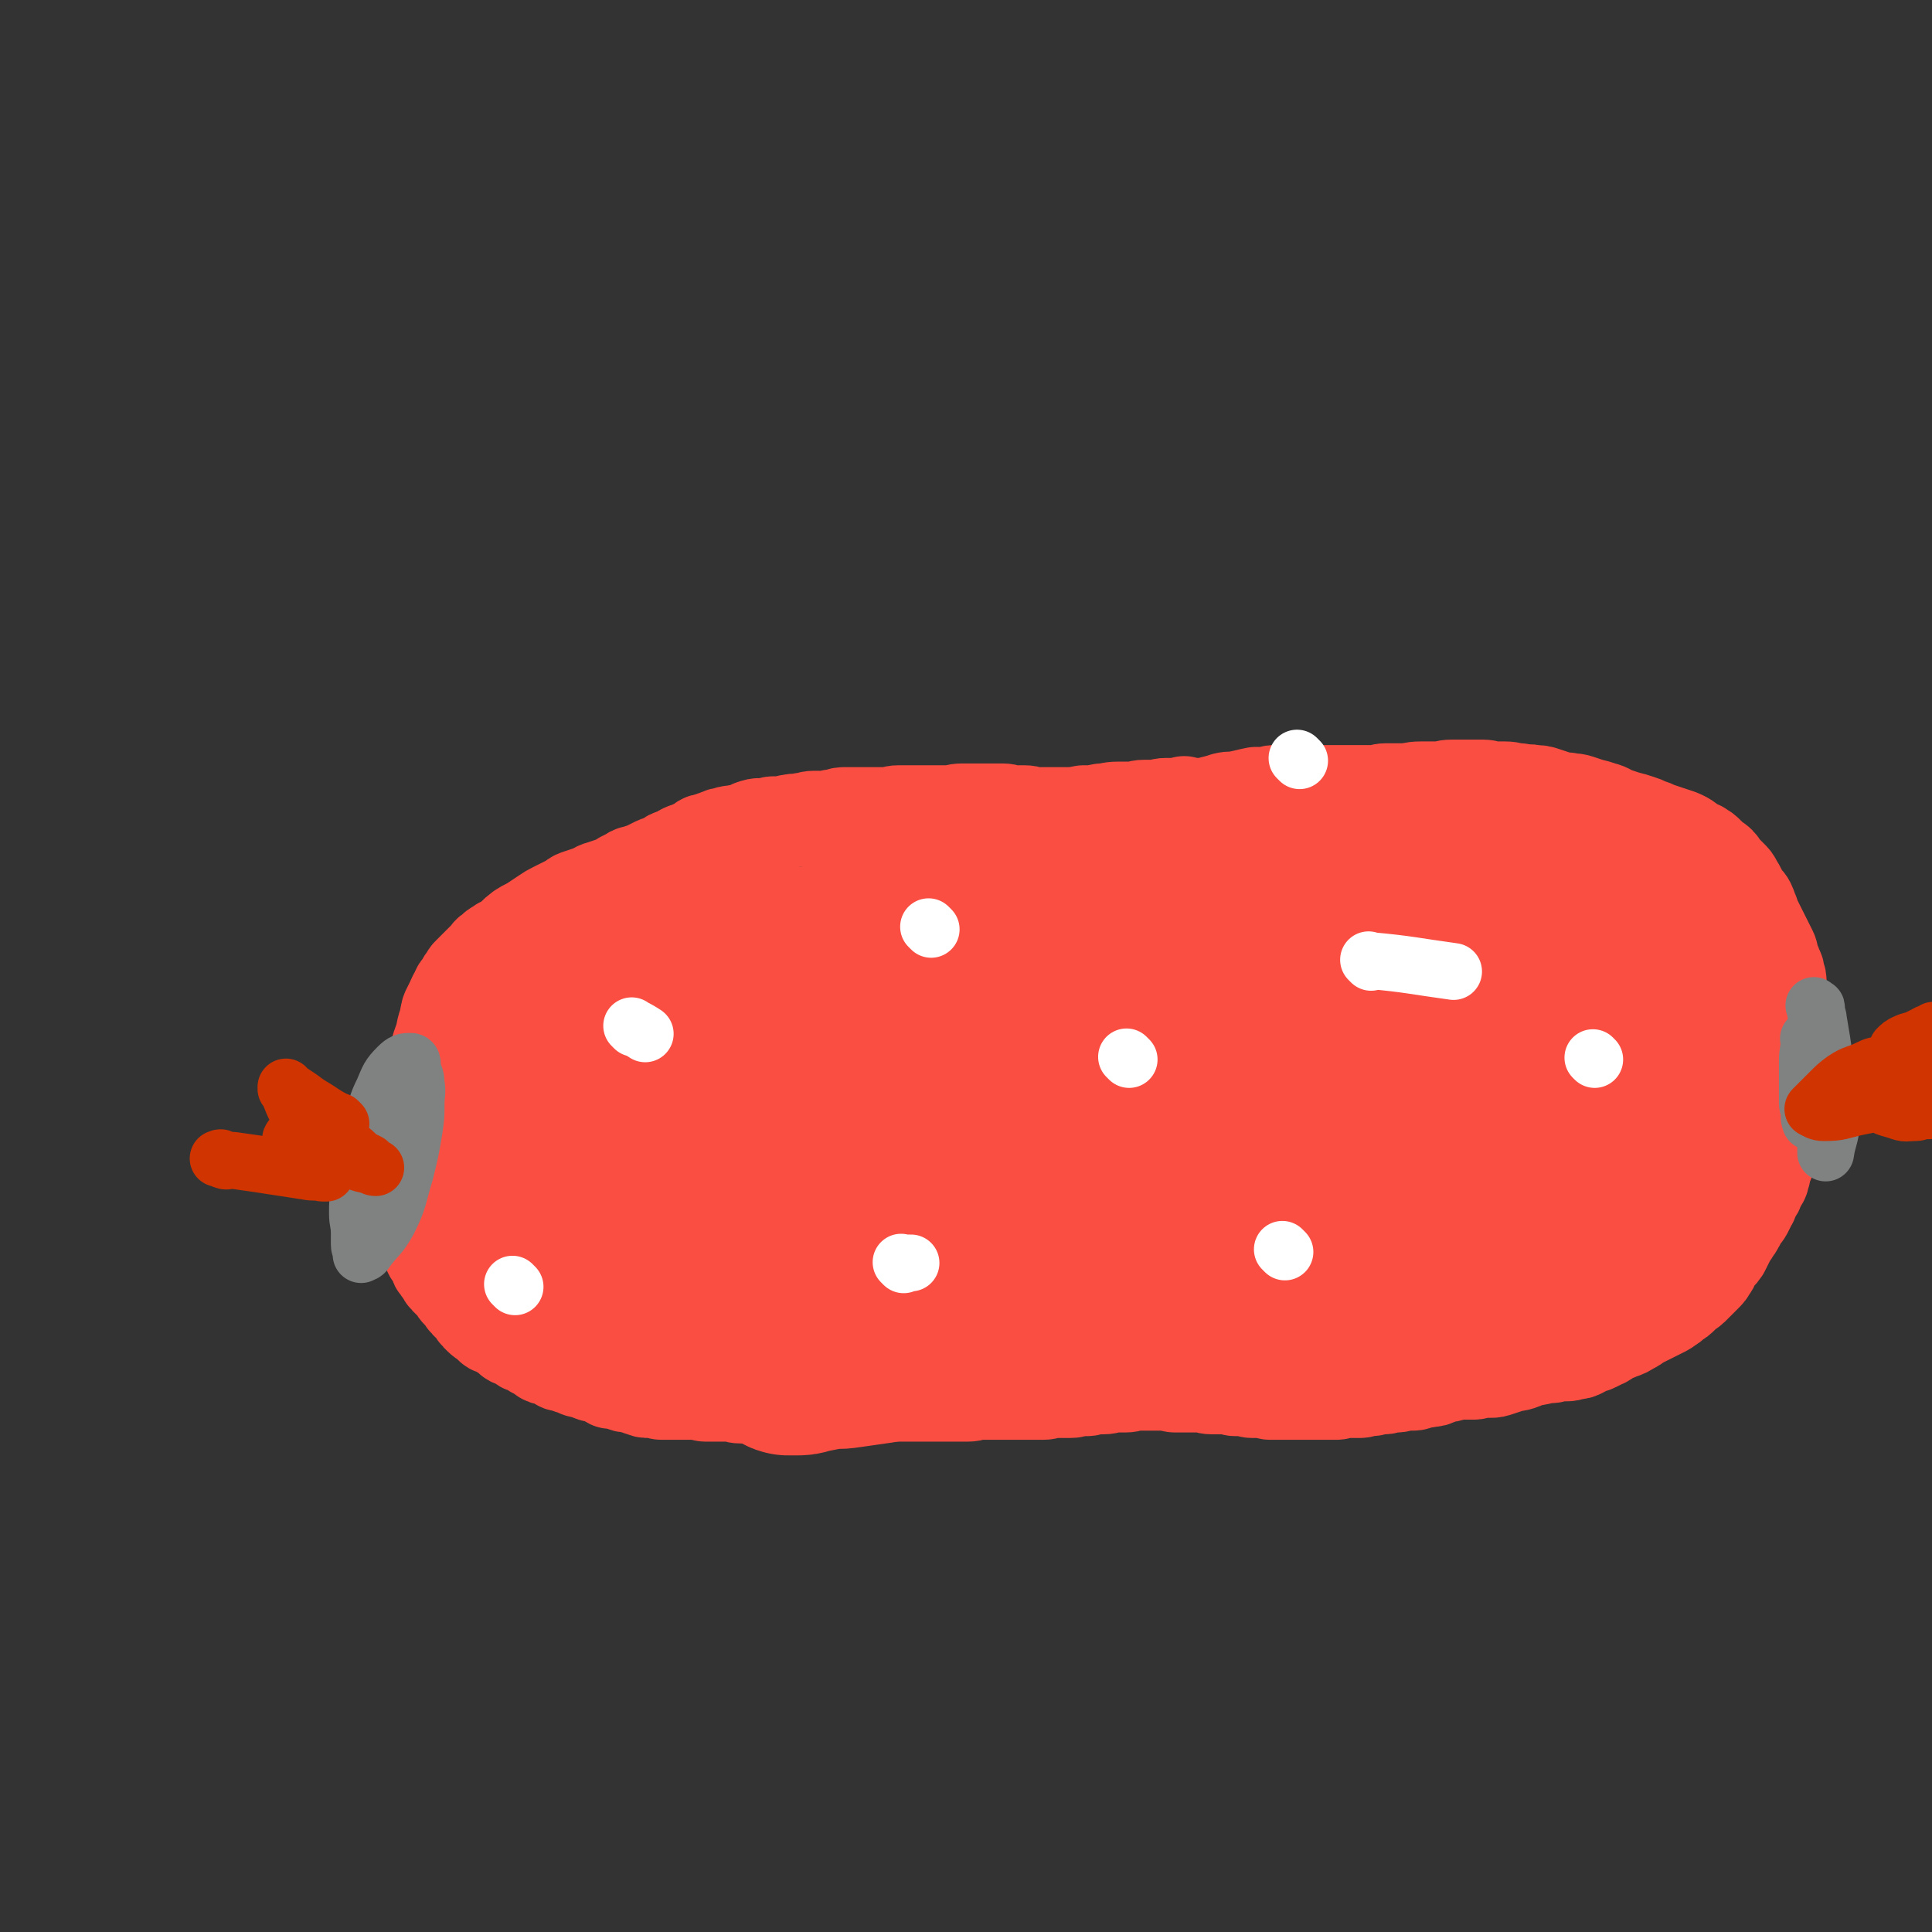 <svg viewBox='0 0 1054 1054' version='1.1' xmlns='http://www.w3.org/2000/svg' xmlns:xlink='http://www.w3.org/1999/xlink'><rect x="0" y="0" width="1054" height="1054" fill="#333333" stroke="none"/><g fill='none' stroke='#FA4E42' stroke-width='51' stroke-linecap='round' stroke-linejoin='round'><path d='M646,440c-1,-1 -1,-1 -1,-1 -1,-1 0,0 0,0 0,0 0,0 0,0 0,0 0,0 0,0 -2,-1 -2,0 -3,0 -3,0 -3,0 -6,0 -3,0 -3,1 -6,1 -3,0 -3,0 -6,0 -3,0 -3,1 -6,1 -4,0 -4,0 -8,0 -5,0 -5,1 -9,1 -5,1 -5,1 -10,1 -5,1 -5,1 -9,1 -5,0 -5,0 -10,0 -4,0 -4,0 -7,0 -3,0 -3,-1 -6,-1 -3,0 -3,0 -6,0 -3,0 -3,-1 -6,-1 -4,0 -4,0 -7,0 -4,0 -4,0 -8,0 -4,0 -4,0 -7,0 -4,0 -4,1 -7,1 -3,0 -3,0 -6,0 -3,0 -3,0 -6,0 -3,0 -3,0 -6,0 -3,0 -3,0 -5,0 -2,0 -3,0 -5,0 -3,0 -3,1 -6,1 -2,0 -2,0 -5,0 -2,0 -2,0 -5,0 -3,0 -3,0 -6,0 -3,0 -3,0 -6,0 -3,0 -3,0 -6,1 -3,0 -3,1 -6,1 -3,0 -3,0 -6,0 -3,0 -3,1 -6,1 -3,1 -3,0 -7,1 -2,0 -2,1 -5,1 -2,0 -2,0 -4,0 -2,0 -2,1 -4,1 -1,0 -1,0 -3,0 -2,0 -2,0 -5,1 -2,1 -2,1 -5,2 -2,1 -2,0 -5,1 -2,0 -2,0 -4,1 -2,0 -2,0 -4,1 -1,0 -1,1 -3,1 -1,1 -1,1 -3,1 -1,1 -2,0 -3,1 -1,1 -1,1 -2,2 -1,1 -2,0 -3,1 -1,0 -1,1 -2,1 -1,1 -2,0 -3,1 -1,0 -1,1 -2,1 -1,1 -1,1 -2,1 -1,1 -1,0 -2,1 -1,0 -1,0 -2,1 -2,1 -1,1 -3,2 -2,1 -2,0 -4,1 -2,1 -2,1 -4,2 -2,1 -2,1 -5,2 -1,1 -1,0 -3,1 -1,0 -1,0 -2,1 -1,0 0,1 -1,1 -1,0 -1,0 -1,0 -1,0 -1,1 -1,1 -1,0 -1,0 -1,0 -1,0 -1,1 -1,1 0,1 -1,0 -1,1 0,0 0,0 0,1 0,0 0,-1 -1,-1 -1,0 -1,1 -3,1 -3,1 -3,1 -6,2 -4,1 -3,2 -7,3 -3,1 -3,1 -6,2 -3,1 -2,2 -5,3 -2,1 -2,1 -4,2 -2,1 -2,1 -4,2 -2,1 -2,1 -5,3 -3,2 -3,2 -6,4 -3,2 -4,2 -7,4 -4,3 -3,3 -7,6 -2,2 -3,1 -5,3 -2,1 -2,1 -4,3 -2,1 -1,1 -3,3 -2,2 -2,2 -4,4 -1,1 -1,1 -3,3 -1,1 -1,1 -2,2 -1,1 -1,1 -2,3 -1,1 -1,1 -2,3 -1,1 0,1 -1,2 0,0 -1,0 -1,1 -1,1 0,1 -1,2 0,1 -1,1 -1,2 -1,1 0,1 -1,2 -1,2 -1,2 -2,4 -1,2 -1,2 -1,3 -1,2 0,3 -1,5 0,2 -1,1 -1,3 -1,2 0,2 -1,5 -1,2 -1,2 -2,5 -1,3 0,3 -1,6 0,2 -1,2 -1,4 0,2 0,2 0,4 0,2 -1,2 -1,4 -1,2 0,2 -1,4 0,2 -1,1 -1,3 0,2 0,2 0,4 0,2 -1,1 -1,3 -1,1 -1,1 -1,3 -1,2 -1,2 -1,4 0,2 0,2 0,3 0,2 0,2 0,4 0,2 0,2 -1,3 0,1 -1,1 -1,2 0,2 0,2 0,4 0,2 -1,1 -1,3 0,1 0,2 0,3 0,2 -1,2 -1,3 0,2 0,3 0,5 0,2 0,2 0,4 0,2 0,2 0,4 0,1 0,2 0,3 0,2 1,2 1,4 0,2 0,2 0,4 0,1 0,1 0,3 0,2 0,2 1,4 0,2 1,2 1,3 0,1 1,1 1,3 1,2 0,3 1,5 1,2 1,2 2,4 1,1 0,2 1,3 1,1 1,1 2,2 1,1 0,2 1,3 0,1 0,1 1,2 1,2 1,1 2,3 1,1 1,2 2,3 1,1 1,1 2,2 1,1 1,1 2,2 2,2 1,2 3,4 1,1 1,1 2,2 1,1 1,2 2,3 1,1 1,1 2,2 1,1 1,1 2,2 1,1 1,2 2,3 1,1 1,1 2,2 2,2 2,1 4,3 1,1 1,1 2,2 1,1 2,0 3,1 2,1 1,1 3,2 1,1 1,0 2,1 1,1 1,1 2,2 1,1 1,1 2,1 1,1 2,0 3,1 1,1 1,1 2,2 1,1 2,0 3,1 2,1 1,1 3,2 1,1 1,0 2,1 2,1 1,1 3,2 1,1 1,1 3,1 1,1 2,0 3,1 2,1 1,1 3,2 1,1 1,0 3,1 1,0 1,0 3,1 1,0 1,0 3,1 1,0 1,1 3,1 2,1 2,0 4,1 1,0 1,1 2,1 2,1 2,0 4,1 2,0 2,0 3,1 2,1 1,1 3,2 1,0 1,0 3,0 2,0 1,1 3,1 2,1 2,1 4,1 2,1 2,0 4,1 2,0 1,1 3,1 2,1 2,1 4,1 1,0 2,0 3,0 2,0 2,1 4,1 2,0 2,0 4,0 2,0 2,0 5,0 2,0 2,0 5,0 3,0 3,0 6,0 2,0 2,1 4,1 2,0 2,0 5,0 2,0 2,0 4,0 2,0 2,0 4,0 3,0 3,1 6,1 2,0 2,0 5,0 3,0 3,0 6,0 3,0 3,1 6,1 3,0 3,0 6,0 3,0 3,1 6,1 4,0 4,-1 8,-1 3,0 3,0 6,0 3,0 3,-1 6,-1 3,0 3,0 7,0 4,0 4,-1 9,-1 4,0 4,0 8,0 4,0 4,0 8,0 4,0 4,0 8,0 4,0 4,0 8,0 3,0 3,0 6,0 3,0 3,0 7,0 3,0 3,0 7,0 3,0 3,0 7,0 3,0 3,-1 7,-1 3,0 3,0 7,0 2,0 2,0 5,0 3,0 3,0 6,0 3,0 3,0 6,0 3,0 3,0 5,0 3,0 3,0 5,0 3,0 3,-1 5,-1 2,0 3,0 5,0 2,0 3,0 5,0 3,0 2,-1 5,-1 2,0 2,0 4,0 2,0 2,-1 5,-1 2,0 2,0 4,0 3,0 3,-1 6,-1 3,0 3,0 6,0 3,0 3,-1 7,-1 2,0 2,0 5,0 2,0 2,0 4,0 2,0 2,0 4,0 1,0 2,0 3,0 2,0 2,1 4,1 2,0 2,0 5,0 2,0 2,0 5,0 2,0 2,0 5,0 2,0 2,1 5,1 2,0 2,0 5,0 2,0 2,0 4,0 2,0 2,1 4,1 2,0 2,0 5,0 2,0 2,1 4,1 2,0 2,0 4,0 1,0 2,0 3,0 2,0 1,1 3,1 2,0 2,0 4,0 2,0 2,0 4,0 2,0 2,0 4,0 3,0 3,0 5,0 3,0 3,0 6,0 2,0 2,0 5,0 2,0 2,0 4,0 2,0 2,0 4,0 2,0 2,-1 5,-1 2,0 2,0 4,0 2,0 2,0 4,0 2,0 1,-1 3,-1 1,0 2,0 3,0 2,0 2,-1 4,-1 2,0 2,0 3,0 2,0 2,-1 3,-1 2,0 2,0 4,0 2,0 2,-1 4,-1 2,0 3,0 5,0 2,0 2,-1 4,-1 2,-1 2,0 5,-1 2,0 2,0 4,-1 1,0 1,-1 3,-1 2,-1 2,0 4,-1 2,0 2,-1 4,-1 2,0 2,0 5,0 2,0 2,0 4,0 2,0 2,-1 5,-1 2,0 2,0 4,0 2,0 2,0 5,-1 3,-1 3,-1 6,-2 2,-1 2,0 5,-1 3,-1 2,-1 5,-2 2,-1 2,0 5,-1 2,0 2,-1 4,-1 1,0 2,0 3,0 2,0 2,-1 4,-1 2,0 2,0 4,0 2,0 2,0 5,-1 2,0 2,0 4,-1 2,-1 1,-1 3,-2 2,-1 2,0 4,-1 2,-1 2,-1 4,-2 3,-1 2,-2 5,-3 2,-1 3,-1 5,-2 3,-1 3,-1 6,-3 3,-1 2,-2 5,-3 2,-1 2,-1 4,-2 2,-1 2,-1 4,-2 2,-1 2,-1 4,-2 2,-1 2,-1 3,-2 2,-1 2,-1 4,-3 2,-1 2,-1 4,-3 1,-1 1,-1 2,-2 1,-1 2,-1 3,-2 1,-1 1,-1 2,-2 2,-2 2,-2 3,-3 1,-1 1,-1 2,-2 2,-2 2,-2 3,-4 2,-2 1,-3 3,-5 2,-3 2,-2 4,-5 1,-2 1,-2 2,-4 1,-2 1,-2 2,-4 1,-1 1,-1 2,-3 1,-1 1,-1 2,-3 1,-1 0,-2 1,-3 1,-1 1,-1 2,-2 1,-1 1,-1 2,-3 1,-2 1,-2 2,-4 1,-1 0,-2 1,-3 1,-2 1,-1 2,-3 1,-1 0,-2 1,-3 1,-1 1,-1 2,-3 1,-1 0,-1 1,-3 1,-2 0,-2 1,-4 1,-3 1,-2 2,-5 1,-2 1,-2 2,-5 1,-2 1,-2 2,-5 1,-3 0,-3 1,-7 0,-2 0,-2 1,-5 0,-2 1,-2 1,-5 0,-2 0,-2 0,-4 0,-1 1,-1 1,-3 0,-1 0,-1 0,-3 0,-1 0,-1 0,-3 0,-1 0,-2 0,-3 0,-2 1,-1 1,-3 0,-1 0,-1 0,-2 0,-2 0,-2 0,-3 0,-2 0,-2 0,-3 0,-1 0,-1 0,-3 0,-2 0,-2 0,-4 0,-3 -1,-3 -1,-6 0,-2 0,-2 0,-5 0,-3 0,-3 0,-6 0,-3 0,-3 -1,-6 0,-3 -1,-3 -1,-6 0,-2 0,-2 0,-5 0,-3 0,-3 -1,-5 0,-2 0,-2 -1,-4 -1,-3 -1,-2 -2,-5 -1,-2 0,-2 -1,-4 -1,-2 -1,-2 -2,-4 -1,-2 -1,-2 -2,-4 -1,-2 -1,-2 -2,-4 -1,-2 -1,-2 -2,-4 -1,-2 -1,-2 -2,-5 -1,-2 -1,-3 -2,-5 -1,-2 -2,-2 -3,-4 -2,-3 -2,-4 -4,-7 -1,-2 -1,-2 -3,-4 -2,-2 -2,-2 -4,-4 -1,-1 -1,-2 -2,-3 -2,-2 -2,-1 -4,-3 -1,-1 -1,-1 -2,-2 -2,-2 -2,-2 -4,-3 -1,-1 -1,-1 -3,-1 -4,-3 -4,-4 -9,-6 -3,-1 -3,-1 -6,-2 -3,-1 -3,-1 -6,-2 -2,-1 -2,-1 -5,-2 -2,-1 -2,-1 -5,-2 -3,-1 -3,-1 -7,-2 -3,-1 -3,-1 -6,-2 -3,-1 -3,-2 -7,-3 -3,-1 -3,-1 -7,-2 -3,-1 -3,-1 -6,-2 -3,-1 -3,0 -6,-1 -3,0 -3,0 -6,-1 -3,-1 -3,-1 -6,-2 -3,-1 -3,-1 -6,-1 -4,-1 -4,0 -8,-1 -4,0 -4,-1 -8,-1 -3,0 -3,0 -7,0 -2,0 -2,-1 -5,-1 -2,0 -2,0 -5,0 -2,0 -2,0 -5,0 -3,0 -3,0 -7,0 -4,0 -4,1 -8,1 -4,0 -4,0 -9,0 -5,0 -5,1 -10,1 -4,0 -4,0 -9,0 -3,0 -3,1 -7,1 -3,0 -3,0 -6,0 -3,0 -3,0 -7,0 -4,0 -4,0 -7,0 -4,0 -4,0 -7,0 -4,0 -4,0 -8,0 -4,0 -4,0 -8,0 -3,0 -3,0 -6,0 -2,0 -2,0 -5,0 -2,0 -2,1 -5,1 -2,0 -3,0 -5,0 -5,1 -4,1 -9,2 -4,1 -4,0 -8,1 -3,1 -3,1 -7,2 -2,1 -2,1 -5,1 -2,0 -2,0 -4,0 -1,0 -1,1 -2,1 0,0 0,0 -1,0 -1,0 -1,0 -1,0 -1,0 -1,0 -1,0 -1,-1 0,-1 -1,-2 '/></g>
<g fill='none' stroke='#FA4E42' stroke-width='102' stroke-linecap='round' stroke-linejoin='round'><path d='M364,690c-1,-1 -1,-1 -1,-1 -1,-1 0,0 0,0 0,0 0,0 0,0 0,0 -1,0 0,0 16,-3 17,-2 35,-4 19,-2 19,-3 38,-5 16,-2 16,-3 31,-4 14,-1 14,0 27,1 13,0 13,0 26,1 10,1 10,1 19,2 9,1 9,2 17,3 8,1 8,1 15,2 10,1 10,1 19,1 9,0 9,0 18,0 7,0 7,0 14,1 6,0 6,0 11,1 7,0 7,0 14,1 6,1 6,1 11,2 5,1 4,1 9,2 5,1 5,1 10,2 5,1 5,0 10,1 5,1 5,1 10,2 7,1 7,1 14,2 5,1 5,1 11,1 6,0 6,1 12,1 7,1 7,1 14,1 8,0 8,-1 17,-2 8,-1 8,-1 16,-2 8,-1 8,-2 16,-3 6,-1 6,-1 11,-2 6,-1 6,-1 12,-2 5,-1 5,-1 10,-2 4,-1 4,0 7,-1 2,0 2,0 4,-1 1,0 1,-1 2,-1 1,0 1,0 2,0 0,0 0,-1 0,-1 0,0 0,0 0,0 -11,0 -11,0 -22,0 -12,0 -12,0 -25,1 -16,1 -16,1 -33,2 -17,1 -17,0 -35,1 -17,1 -17,1 -34,2 -16,1 -16,1 -32,3 -18,2 -18,3 -36,6 -12,2 -12,2 -23,5 -16,5 -16,5 -32,10 -13,4 -13,4 -27,7 -11,3 -11,3 -22,5 -9,2 -9,1 -18,3 -8,1 -8,2 -15,3 -7,1 -7,2 -15,3 -7,1 -7,1 -14,2 -6,1 -6,0 -12,1 -5,1 -5,1 -10,2 -3,1 -3,1 -6,1 -2,0 -2,0 -4,0 -1,0 0,-1 -1,-1 0,0 -1,0 0,0 5,-4 4,-6 11,-9 15,-7 16,-7 33,-12 18,-6 18,-6 37,-10 23,-5 24,-4 47,-8 19,-3 19,-3 38,-6 16,-3 16,-3 32,-5 14,-2 14,-2 28,-4 12,-1 12,-1 24,-2 9,-1 9,-1 17,-1 9,-1 9,0 19,-1 7,0 7,-1 15,-1 8,0 8,0 15,1 7,1 7,1 14,2 9,1 9,0 17,1 9,1 9,1 17,2 6,0 6,0 12,0 5,0 5,-1 9,-1 5,-1 5,-1 9,-1 5,-1 5,0 10,-1 5,0 5,0 9,-1 5,-1 5,-1 10,-2 5,-1 5,0 9,-1 6,-1 6,-2 11,-4 4,-2 4,-2 8,-5 4,-3 4,-3 7,-6 3,-3 3,-3 6,-6 2,-2 3,-2 5,-5 3,-3 3,-3 5,-6 3,-4 3,-4 6,-7 4,-4 4,-4 7,-8 5,-6 5,-6 9,-13 3,-5 3,-5 6,-11 2,-4 2,-4 4,-9 2,-4 2,-3 3,-7 1,-3 2,-3 2,-7 0,-4 0,-4 -1,-7 -1,-5 -1,-5 -3,-9 -3,-7 -4,-7 -8,-14 -3,-5 -3,-5 -6,-10 -4,-7 -4,-7 -9,-13 -3,-4 -3,-4 -7,-8 -3,-3 -3,-3 -7,-6 -5,-4 -4,-4 -9,-7 -7,-4 -8,-4 -16,-7 -10,-4 -10,-4 -20,-7 -11,-3 -12,-2 -23,-5 -8,-2 -7,-3 -15,-5 -7,-2 -7,-2 -13,-4 -6,-2 -6,-1 -12,-3 -6,-1 -6,-2 -12,-3 -7,-2 -7,-3 -14,-3 -9,-1 -9,1 -18,1 -9,1 -9,0 -17,1 -11,1 -11,1 -22,3 -10,1 -10,1 -20,3 -10,2 -10,2 -19,4 -8,2 -8,1 -17,3 -8,1 -8,2 -15,3 -9,1 -9,1 -17,2 -8,1 -8,1 -15,2 -7,1 -7,1 -13,2 -7,1 -7,1 -13,2 -7,1 -7,1 -14,2 -7,1 -7,1 -14,2 -8,1 -7,2 -15,3 -9,1 -9,1 -18,2 -9,1 -9,1 -18,2 -6,1 -6,1 -12,2 -5,1 -5,0 -10,1 -6,1 -6,1 -12,2 -5,1 -5,1 -10,2 -5,1 -5,1 -10,2 -6,1 -6,1 -12,1 -6,1 -6,0 -12,1 -6,1 -6,1 -12,2 -4,1 -4,1 -9,2 -3,1 -4,0 -7,1 -3,0 -2,0 -5,1 -3,0 -2,1 -5,1 -3,1 -3,0 -6,1 -3,1 -2,1 -5,2 -3,1 -3,0 -6,1 -3,1 -3,1 -6,3 -3,2 -3,2 -6,5 -4,4 -4,3 -7,7 -4,5 -3,5 -6,9 -4,6 -5,6 -8,12 -3,5 -3,5 -5,10 -2,5 -2,5 -5,9 -2,5 -2,5 -5,10 -3,6 -3,6 -6,12 -3,5 -3,5 -5,10 -2,5 -2,5 -4,10 -1,5 -1,5 -2,9 -1,4 -1,4 -1,7 0,3 0,3 1,7 0,3 0,3 1,6 1,4 1,4 3,7 2,4 2,4 5,8 3,4 4,4 8,7 5,3 5,4 11,6 8,3 8,2 16,3 6,1 6,0 13,0 5,0 5,0 10,0 4,0 4,0 8,0 2,0 2,-1 4,-1 2,0 2,0 4,0 2,0 2,0 3,-1 4,-2 5,-1 8,-4 4,-3 4,-4 7,-8 3,-4 3,-4 5,-9 2,-4 2,-4 3,-9 1,-6 1,-6 0,-12 -1,-9 -1,-10 -4,-19 -3,-10 -4,-10 -9,-20 -4,-9 -5,-9 -10,-17 -4,-7 -4,-7 -9,-14 -4,-6 -4,-6 -9,-12 -4,-4 -4,-4 -8,-7 -3,-3 -3,-3 -6,-5 -4,-2 -4,-2 -9,-3 -4,-1 -4,-1 -8,-2 -4,0 -4,0 -8,0 -4,1 -4,1 -8,2 -6,2 -6,2 -11,5 -5,3 -6,3 -10,8 -6,6 -5,7 -10,14 -4,6 -4,6 -7,12 -3,5 -3,5 -5,11 -1,4 -1,4 -2,8 0,2 -1,3 0,5 3,5 5,4 10,8 0,0 0,0 0,0 '/><path d='M404,606c-1,-1 -1,-1 -1,-1 -1,-1 0,0 0,0 2,0 2,0 4,0 7,0 7,-1 15,-1 16,-1 16,1 32,-1 28,-3 28,-3 55,-7 31,-4 31,-6 62,-9 25,-3 25,-3 51,-3 21,0 21,0 41,2 16,2 16,2 32,5 16,2 16,2 31,5 13,2 13,2 26,5 13,3 13,5 26,6 15,1 16,0 31,-1 11,-1 11,-1 23,-3 7,-1 7,-1 14,-2 5,-1 5,-1 11,-2 3,0 3,0 6,0 2,0 2,0 4,0 1,0 1,0 1,0 '/><path d='M463,611c-1,-1 -1,-1 -1,-1 -1,-1 0,0 0,0 7,1 7,1 14,2 19,3 19,3 37,5 22,2 22,3 43,2 28,-1 28,-2 55,-5 28,-3 28,-2 57,-6 22,-4 21,-5 43,-10 20,-3 20,-3 39,-6 17,-3 17,-3 35,-5 12,-2 12,-1 25,-2 5,0 5,-1 10,-1 '/><path d='M629,536c-1,-1 -2,-2 -1,-1 3,0 4,1 9,2 17,2 18,1 35,3 16,3 16,4 33,7 16,4 16,4 33,7 16,4 16,4 33,7 16,4 16,4 33,6 15,2 15,2 31,2 16,0 16,0 32,0 5,0 5,0 11,0 '/></g>
<g fill='none' stroke='#808282' stroke-width='31' stroke-linecap='round' stroke-linejoin='round'><path d='M203,623c-1,-1 -1,-1 -1,-1 -1,-1 0,0 0,0 0,0 0,0 0,0 0,0 0,0 0,0 -1,-1 0,0 0,0 0,0 0,0 0,0 0,0 0,0 0,0 -1,-1 0,0 0,0 0,0 0,0 0,0 0,0 0,0 0,0 -1,-1 0,0 0,0 '/><path d='M200,626c-1,-1 -1,-1 -1,-1 -1,-1 0,0 0,0 0,0 0,0 0,0 -1,6 -1,6 -2,12 -1,6 -1,6 -1,12 -1,7 -1,7 -1,13 0,5 1,5 1,11 0,3 0,3 0,6 0,2 1,2 1,3 0,1 0,1 0,2 0,0 0,1 0,0 1,0 2,0 3,-2 6,-8 7,-7 12,-16 6,-12 5,-13 9,-26 3,-12 3,-12 5,-24 1,-7 1,-7 1,-14 0,-5 1,-6 0,-11 0,-4 -1,-4 -2,-8 0,-1 0,-1 0,-2 0,-1 0,-2 -1,-2 -3,0 -4,0 -7,3 -5,5 -5,6 -8,13 -4,8 -3,8 -6,17 -2,5 -1,6 -2,11 -1,3 -1,3 -1,6 0,2 0,2 0,3 0,1 1,1 1,1 0,0 0,0 0,0 '/><path d='M988,568c-1,-1 -1,-1 -1,-1 -1,-1 0,0 0,0 0,0 0,0 0,0 0,6 -1,6 -1,12 0,6 0,6 0,13 0,5 0,5 0,10 0,2 1,2 1,5 0,1 0,2 0,3 0,1 1,1 1,2 0,0 0,0 0,0 0,0 -1,0 0,0 1,-3 2,-2 3,-5 2,-5 1,-6 2,-11 0,-4 0,-4 0,-9 0,-3 0,-3 0,-6 0,-3 -1,-2 -1,-5 0,-2 0,-2 0,-4 0,-2 0,-2 0,-3 0,-1 0,-1 0,-1 0,-1 -1,-2 -1,-1 0,11 1,12 2,24 0,9 0,9 1,18 0,5 0,5 1,10 0,3 1,3 1,6 0,1 0,1 0,3 0,0 0,0 0,1 0,0 0,0 0,0 1,-7 2,-7 3,-14 0,-8 0,-8 -1,-16 -1,-8 -1,-8 -2,-17 -1,-7 -1,-7 -2,-14 -1,-6 -1,-6 -2,-12 0,-2 -1,-2 -1,-4 0,-1 0,-1 0,-2 0,-1 0,0 -1,-1 0,0 0,0 0,0 0,0 -1,-1 0,0 0,4 2,5 2,10 1,8 0,8 0,17 0,9 -1,9 -1,19 0,4 0,4 0,8 0,1 0,1 0,3 0,1 0,1 0,2 0,0 0,0 0,0 0,-3 0,-3 0,-5 0,-1 0,-1 0,-2 0,0 0,0 0,0 '/></g>
<g fill='none' stroke='#CF3401' stroke-width='31' stroke-linecap='round' stroke-linejoin='round'><path d='M179,620c-1,-1 -1,-1 -1,-1 -1,-1 0,0 0,0 0,0 0,0 0,0 -2,-3 -2,-3 -4,-6 0,0 0,0 0,0 -1,0 -1,0 -1,0 0,0 0,0 0,0 0,0 -1,-1 -1,0 6,3 7,4 13,9 3,2 3,3 6,5 3,2 3,3 6,5 2,1 2,1 4,2 1,1 1,1 2,2 1,1 1,1 2,1 0,0 0,0 0,0 0,0 0,0 0,0 -5,-2 -5,-1 -10,-3 -9,-3 -9,-3 -18,-7 -4,-1 -4,-2 -7,-3 -2,-1 -2,-1 -3,-1 0,0 0,0 0,0 0,1 0,2 1,3 1,3 2,3 3,5 1,2 1,2 2,4 1,2 1,1 2,3 1,1 0,2 1,2 0,0 1,0 2,0 0,0 0,0 0,0 -6,-1 -6,0 -11,-1 -13,-2 -13,-2 -26,-4 -7,-1 -7,-1 -14,-2 -3,0 -3,1 -5,0 -1,0 -1,-1 -1,-1 -1,-1 -1,0 -1,0 0,0 0,0 0,0 0,0 -1,0 -1,0 '/><path d='M164,622c-1,-1 -1,-1 -1,-1 -1,-1 0,0 0,0 -2,0 -3,-1 -4,0 -1,0 0,1 0,2 0,0 0,0 0,0 '/><path d='M1003,594c-1,-1 -1,-1 -1,-1 -1,-1 0,0 0,0 4,-1 4,-1 8,-3 4,-2 4,-2 8,-4 2,-1 2,-1 4,-2 1,-1 1,0 2,-1 1,-1 1,-1 2,-1 0,-1 1,-2 0,-1 -2,0 -3,0 -7,2 -6,3 -7,2 -13,6 -4,3 -4,3 -8,7 -3,3 -3,3 -6,6 -1,1 -1,1 -2,2 -1,1 -1,1 -1,1 2,1 3,2 6,2 9,0 9,-1 18,-3 10,-2 10,-2 19,-4 5,-1 5,-1 9,-2 2,-1 2,-1 4,-1 1,0 1,0 2,0 1,0 0,-1 1,-1 1,0 1,0 2,0 0,0 0,-1 0,-1 1,0 2,0 2,0 -1,-1 -1,-2 -3,-3 -4,-3 -4,-4 -8,-4 -6,-1 -6,1 -12,2 -1,1 -1,1 -3,2 -1,1 -2,0 -3,1 -1,0 -1,0 -1,1 0,2 -2,4 0,5 5,5 6,5 13,7 5,2 5,1 10,1 2,0 2,-1 4,-1 2,0 2,0 3,0 1,0 1,-1 2,-1 0,0 1,0 1,0 1,0 1,0 1,0 0,0 0,-1 0,-1 0,-3 1,-3 0,-5 -3,-6 -3,-6 -7,-11 -3,-4 -3,-4 -6,-7 -2,-3 -2,-3 -4,-5 -1,-1 -1,-1 -2,-2 -1,-1 -1,-1 -2,-2 0,0 0,0 0,0 2,-2 2,-2 4,-3 4,-2 4,-1 8,-3 2,-1 2,-1 4,-2 1,-1 2,0 3,-1 1,0 1,-1 1,-1 '/><path d='M186,613c-1,-1 -1,-1 -1,-1 -1,-1 0,0 0,0 0,0 0,0 0,0 -6,-3 -6,-3 -12,-7 -5,-3 -5,-3 -9,-6 -3,-2 -3,-2 -6,-4 -1,-1 -1,0 -2,-1 0,0 0,0 0,-1 0,0 0,0 0,0 4,8 3,9 8,16 2,5 2,5 5,8 3,4 3,4 6,6 2,2 2,2 4,4 1,1 1,0 2,1 1,0 0,1 1,1 0,0 1,0 1,0 -6,3 -7,3 -13,6 0,0 0,0 -1,0 '/></g>
<g fill='none' stroke='#FFFFFF' stroke-width='31' stroke-linecap='round' stroke-linejoin='round'><path d='M346,561c-1,-1 -2,-2 -1,-1 2,1 4,2 7,4 '/><path d='M748,525c-1,-1 -2,-2 -1,-1 22,2 24,3 46,6 '/><path d='M493,690c-1,-1 -1,-1 -1,-1 -1,-1 0,0 0,0 0,0 0,0 0,0 3,0 3,0 5,0 '/><path d='M701,683c-1,-1 -1,-1 -1,-1 -1,-1 0,0 0,0 '/><path d='M508,507c-1,-1 -1,-1 -1,-1 -1,-1 0,0 0,0 '/><path d='M870,578c-1,-1 -1,-1 -1,-1 '/><path d='M616,578c-1,-1 -1,-1 -1,-1 -1,-1 0,0 0,0 '/><path d='M281,702c-1,-1 -1,-1 -1,-1 -1,-1 0,0 0,0 '/><path d='M709,415c-1,-1 -1,-1 -1,-1 -1,-1 0,0 0,0 0,0 0,0 0,0 '/></g>
</svg>